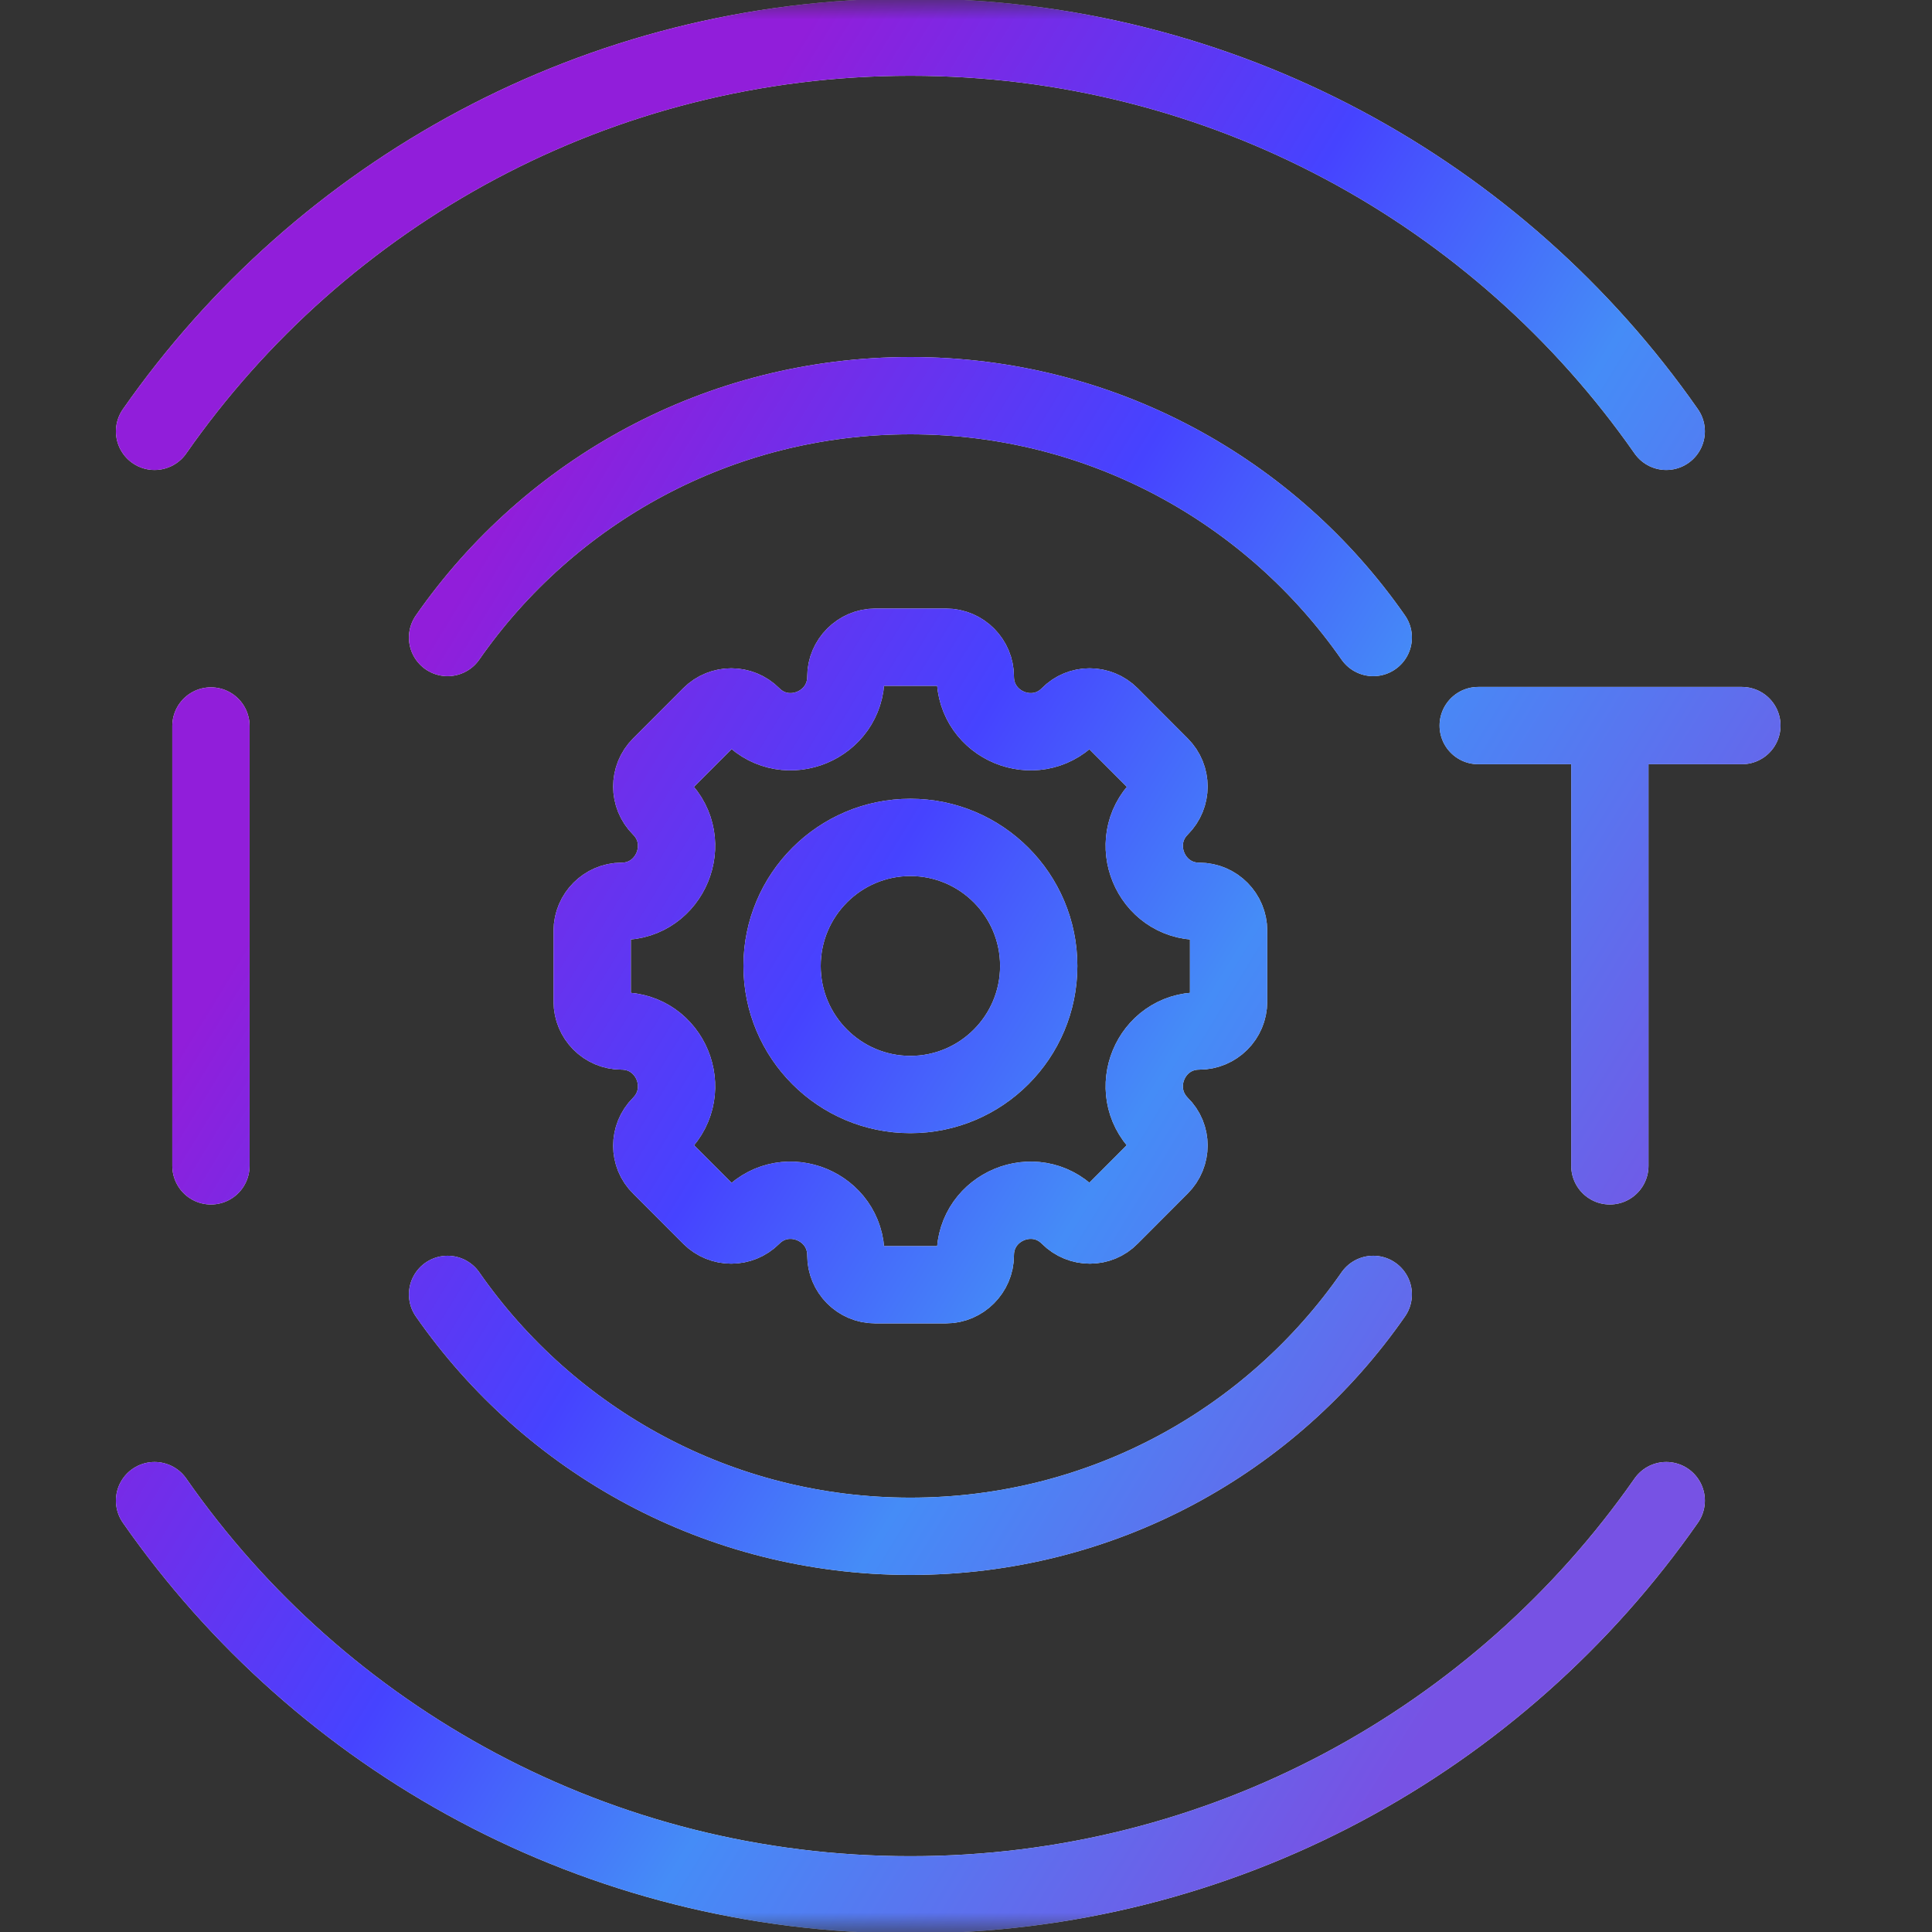 <svg width="50" height="50" viewBox="0 0 50 50" fill="none" xmlns="http://www.w3.org/2000/svg">
<rect x="0" y="0" width="50" height="50" fill="#333333" stroke="none"/>
<g clip-path="url(#clip0_4233_45501)">
<mask id="mask0_4233_45501" style="mask-type:luminance" maskUnits="userSpaceOnUse" x="0" y="0" width="50" height="50">
<path d="M50 0H0V50H50V0Z" fill="white"/>
</mask>
<g mask="url(#mask0_4233_45501)">
<path d="M5.459 30.172V18.788M41.663 30.172V18.788M38.256 18.778H45.08M35.54 16.499C32.9 12.711 28.523 10.24 23.561 10.24C18.599 10.24 14.222 12.711 11.583 16.499M43.122 11.163C38.813 4.99 31.652 0.961 23.561 0.961C15.47 0.961 8.31 4.99 4 11.163M11.583 33.499C14.222 37.288 18.599 39.759 23.561 39.759C28.523 39.759 32.9 37.297 35.54 33.499M4 38.836C8.31 45.019 15.47 49.038 23.561 49.038C31.652 49.038 38.813 45.009 43.122 38.836M31.038 23.326C29.771 23.326 29.138 21.788 30.03 20.894C30.328 20.596 30.328 20.115 30.03 19.817L28.735 18.519C28.437 18.221 27.957 18.221 27.669 18.519C26.777 19.413 25.241 18.778 25.241 17.509C25.241 17.096 24.905 16.749 24.483 16.749H22.649C22.237 16.749 21.891 17.096 21.891 17.509C21.891 18.778 20.355 19.413 19.463 18.519C19.165 18.221 18.685 18.221 18.388 18.519L17.092 19.817C16.794 20.115 16.794 20.596 17.092 20.894C17.985 21.788 17.351 23.326 16.084 23.326C15.671 23.326 15.326 23.672 15.326 24.086V25.922C15.326 26.336 15.662 26.682 16.084 26.682C17.351 26.682 17.985 28.211 17.092 29.115C16.794 29.413 16.794 29.894 17.092 30.182L18.388 31.48C18.685 31.778 19.165 31.778 19.463 31.48C20.355 30.586 21.891 31.221 21.891 32.49C21.891 32.903 22.227 33.249 22.649 33.249H24.483C24.895 33.249 25.241 32.903 25.241 32.49C25.241 31.221 26.777 30.586 27.669 31.48C27.967 31.778 28.447 31.778 28.735 31.48L30.03 30.182C30.328 29.884 30.328 29.403 30.03 29.115C29.138 28.211 29.771 26.682 31.038 26.682C31.451 26.682 31.796 26.346 31.796 25.922V24.086C31.796 23.672 31.46 23.326 31.038 23.326ZM23.561 21.672C21.728 21.672 20.24 23.163 20.24 24.999C20.24 26.836 21.728 28.326 23.561 28.326C25.394 28.326 26.882 26.836 26.882 24.999C26.882 23.163 25.394 21.672 23.561 21.672Z" stroke="#F5F5F5" stroke-width="2" stroke-linecap="round" stroke-linejoin="round"/>
<path d="M5.459 30.172V18.788M41.663 30.172V18.788M38.256 18.778H45.08M35.54 16.499C32.9 12.711 28.523 10.24 23.561 10.24C18.599 10.24 14.222 12.711 11.583 16.499M43.122 11.163C38.813 4.99 31.652 0.961 23.561 0.961C15.47 0.961 8.31 4.99 4 11.163M11.583 33.499C14.222 37.288 18.599 39.759 23.561 39.759C28.523 39.759 32.9 37.297 35.54 33.499M4 38.836C8.31 45.019 15.47 49.038 23.561 49.038C31.652 49.038 38.813 45.009 43.122 38.836M31.038 23.326C29.771 23.326 29.138 21.788 30.03 20.894C30.328 20.596 30.328 20.115 30.03 19.817L28.735 18.519C28.437 18.221 27.957 18.221 27.669 18.519C26.777 19.413 25.241 18.778 25.241 17.509C25.241 17.096 24.905 16.749 24.483 16.749H22.649C22.237 16.749 21.891 17.096 21.891 17.509C21.891 18.778 20.355 19.413 19.463 18.519C19.165 18.221 18.685 18.221 18.388 18.519L17.092 19.817C16.794 20.115 16.794 20.596 17.092 20.894C17.985 21.788 17.351 23.326 16.084 23.326C15.671 23.326 15.326 23.672 15.326 24.086V25.922C15.326 26.336 15.662 26.682 16.084 26.682C17.351 26.682 17.985 28.211 17.092 29.115C16.794 29.413 16.794 29.894 17.092 30.182L18.388 31.48C18.685 31.778 19.165 31.778 19.463 31.48C20.355 30.586 21.891 31.221 21.891 32.49C21.891 32.903 22.227 33.249 22.649 33.249H24.483C24.895 33.249 25.241 32.903 25.241 32.49C25.241 31.221 26.777 30.586 27.669 31.48C27.967 31.778 28.447 31.778 28.735 31.48L30.03 30.182C30.328 29.884 30.328 29.403 30.03 29.115C29.138 28.211 29.771 26.682 31.038 26.682C31.451 26.682 31.796 26.346 31.796 25.922V24.086C31.796 23.672 31.46 23.326 31.038 23.326ZM23.561 21.672C21.728 21.672 20.24 23.163 20.24 24.999C20.24 26.836 21.728 28.326 23.561 28.326C25.394 28.326 26.882 26.836 26.882 24.999C26.882 23.163 25.394 21.672 23.561 21.672Z" stroke="url(#paint0_linear_4233_45501)" stroke-width="2" stroke-linecap="round" stroke-linejoin="round"/>
</g>
</g>
<defs>
<linearGradient id="paint0_linear_4233_45501" x1="4" y1="98.278" x2="-29.571" y2="77.648" gradientUnits="userSpaceOnUse">
<stop stop-color="#7752E4"/>
<stop offset="0.372" stop-color="#458CF7"/>
<stop offset="0.596" stop-color="#4643FF"/>
<stop offset="0.932" stop-color="#911EDA"/>
</linearGradient>
<clipPath id="clip0_4233_45501">
<rect width="50" height="50" fill="white"/>
</clipPath>
</defs>
</svg>
